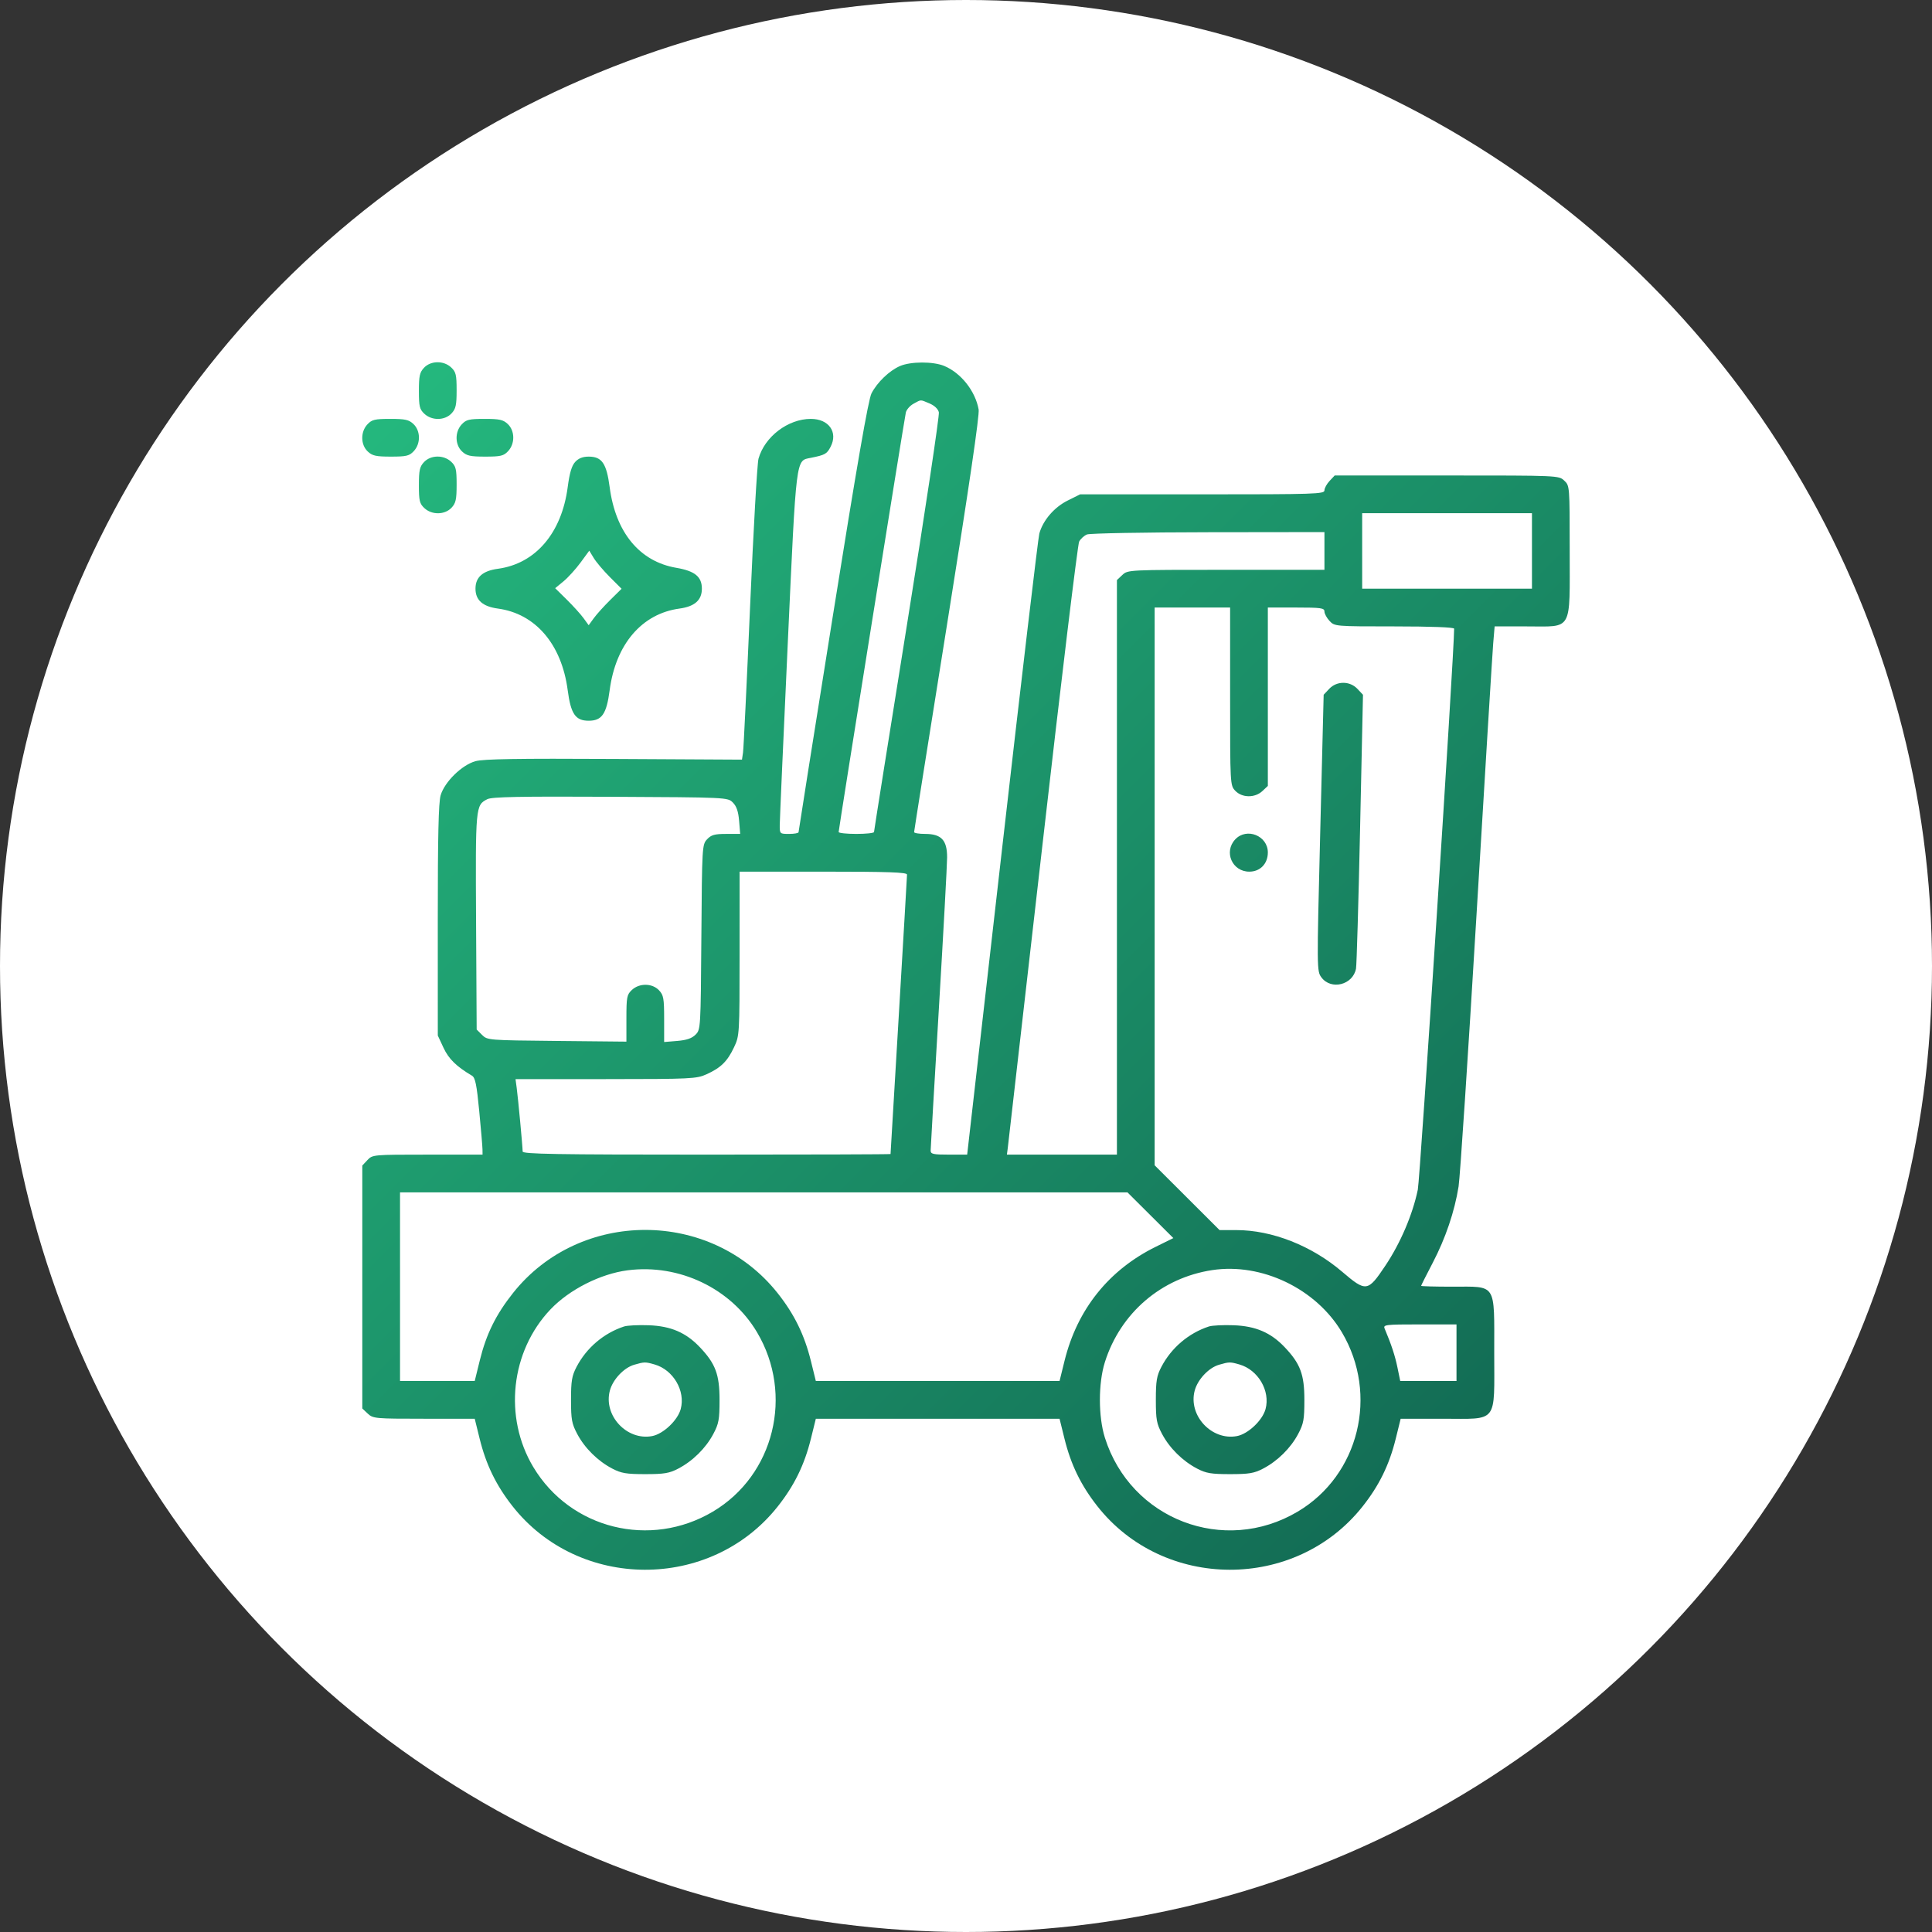 <?xml version="1.0" encoding="UTF-8"?>
<svg xmlns="http://www.w3.org/2000/svg" width="800" height="800" viewBox="0 0 800 800" fill="none">
  <rect x="0" y="0" width="800" height="800" fill="#333333" stroke="none"/>
  <circle cx="400" cy="400" r="400" fill="white"></circle>
  <path fill-rule="evenodd" clip-rule="evenodd" d="M175.577 152.278C173.786 154.185 173.454 155.686 173.454 161.872C173.454 168.277 173.741 169.476 175.713 171.33C178.811 174.239 184.153 174.175 186.955 171.194C188.745 169.287 189.077 167.786 189.077 161.599C189.077 155.194 188.79 153.995 186.818 152.141C183.72 149.232 178.378 149.297 175.577 152.278ZM372.656 151.573C368.273 153.468 363.227 158.31 360.869 162.883C359.556 165.432 354.915 192.153 344.844 255.164C337.046 303.945 330.667 344.184 330.667 344.583C330.667 344.982 328.909 345.309 326.761 345.309C322.895 345.309 322.855 345.271 322.876 341.647C322.887 339.633 324.381 305.79 326.195 266.44C329.808 188.062 329.462 190.846 335.76 189.576C341.664 188.387 342.398 187.976 343.939 184.996C347.076 178.931 343.184 173.453 335.741 173.453C326.305 173.453 316.619 180.826 314.078 189.943C313.537 191.883 311.971 219.395 310.599 251.081C309.226 282.767 307.908 310.01 307.67 311.621L307.235 314.55L254.259 314.261C214.229 314.043 200.21 314.269 196.892 315.188C191.255 316.749 184.115 323.735 182.459 329.31C181.589 332.24 181.268 346.271 181.275 381.062L181.285 428.795L183.644 433.863C185.792 438.475 188.955 441.576 195.434 445.421C196.796 446.229 197.381 449.088 198.44 460.068C199.163 467.572 199.77 474.7 199.787 475.909L199.819 478.106H177.041C154.495 478.106 154.243 478.128 152.141 480.365L150.018 482.626V532.924V583.222L152.278 585.346C154.454 587.389 155.321 587.468 175.555 587.468H196.572L198.607 595.713C201.255 606.437 205.374 614.927 212.105 623.528C239.601 658.669 294.186 658.854 321.965 623.899C328.889 615.185 333.094 606.607 335.785 595.713L337.82 587.468H388.279H438.739L440.774 595.713C443.422 606.437 447.541 614.927 454.272 623.528C481.768 658.669 536.353 658.854 564.132 623.899C571.056 615.185 575.261 606.607 577.952 595.713L579.987 587.468H597.234C620.598 587.468 618.728 589.859 618.728 559.991C618.728 530.945 619.907 532.787 601.333 532.787C594.251 532.787 588.458 532.631 588.458 532.44C588.458 532.248 590.615 527.964 593.251 522.919C598.558 512.763 602.315 501.678 603.97 491.288C604.569 487.529 607.904 436.997 611.381 378.996C614.858 320.995 617.971 270.353 618.299 266.46L618.895 259.381H632.312C651.403 259.381 649.976 261.917 649.976 227.998C649.976 201.18 649.972 201.131 647.716 199.011C645.461 196.893 645.351 196.888 599.062 196.888H552.669L550.545 199.147C549.377 200.39 548.422 202.148 548.422 203.053C548.422 204.575 544.625 204.7 497.836 204.7H447.252L442.088 207.272C436.518 210.048 431.87 215.459 430.362 220.924C429.866 222.718 422.941 281.318 414.973 351.145L400.485 478.103L392.918 478.104C386.357 478.106 385.351 477.878 385.36 476.397C385.365 475.458 386.9 448.983 388.771 417.566C390.642 386.149 392.176 357.994 392.179 354.999C392.187 347.874 389.781 345.309 383.09 345.309C380.573 345.309 378.514 344.969 378.514 344.553C378.514 344.137 384.665 305.36 392.183 258.381C401.303 201.4 405.647 171.827 405.234 169.547C403.852 161.911 397.938 154.428 390.996 151.533C386.414 149.622 377.12 149.642 372.656 151.573ZM378.283 167.17C376.812 167.967 375.377 169.598 375.092 170.792C374.502 173.268 347.267 343.311 347.267 344.52C347.267 344.953 350.563 345.309 354.591 345.309C358.619 345.309 361.914 344.953 361.914 344.52C361.914 344.086 368.078 305.308 375.611 258.348C383.145 211.387 389.061 171.947 388.76 170.703C388.424 169.324 386.903 167.896 384.859 167.042C380.904 165.39 381.588 165.377 378.283 167.17ZM152.141 175.713C149.232 178.81 149.297 184.152 152.278 186.953C154.185 188.744 155.686 189.076 161.873 189.076C168.277 189.076 169.477 188.789 171.331 186.817C174.24 183.719 174.175 178.377 171.194 175.576C169.287 173.785 167.786 173.453 161.599 173.453C155.195 173.453 153.995 173.74 152.141 175.713ZM191.2 175.713C188.291 178.81 188.356 184.152 191.337 186.953C193.244 188.744 194.745 189.076 200.932 189.076C207.337 189.076 208.536 188.789 210.39 186.817C213.299 183.719 213.235 178.377 210.253 175.576C208.346 173.785 206.845 173.453 200.658 173.453C194.254 173.453 193.055 173.74 191.2 175.713ZM175.577 191.336C173.786 193.243 173.454 194.744 173.454 200.93C173.454 207.335 173.741 208.534 175.713 210.388C178.811 213.297 184.153 213.233 186.955 210.252C188.745 208.345 189.077 206.844 189.077 200.657C189.077 194.252 188.79 193.053 186.818 191.199C183.72 188.29 178.378 188.355 175.577 191.336ZM238.176 191.273C236.731 192.845 235.847 195.823 235.069 201.74C232.566 220.753 221.731 233.416 206.166 235.519C199.862 236.371 196.889 239.011 196.889 243.758C196.889 248.504 199.862 251.144 206.166 251.996C221.731 254.099 232.566 266.762 235.069 285.775C236.369 295.658 238.278 298.439 243.76 298.439C249.242 298.439 251.151 295.658 252.452 285.775C254.955 266.762 265.79 254.099 281.355 251.996C287.659 251.144 290.631 248.504 290.631 243.758C290.631 238.802 287.724 236.432 280.027 235.116C264.854 232.52 254.921 220.497 252.452 201.74C251.151 191.857 249.242 189.076 243.76 189.076C241.312 189.076 239.562 189.765 238.176 191.273ZM564.046 228.134V243.758H599.199H634.352V228.134V212.511H599.199H564.046V228.134ZM450.105 221.306C448.932 221.779 447.472 223.102 446.858 224.246C446.246 225.391 439.422 281.769 431.694 349.532C423.966 417.294 417.484 473.944 417.29 475.421L416.935 478.106H439.713H462.492V359.149V240.193L464.751 238.069C466.997 235.96 467.268 235.946 507.716 235.946H548.422V228.134V220.323L500.33 220.384C473.88 220.418 451.279 220.833 450.105 221.306ZM240.388 232.955C238.396 235.667 235.22 239.162 233.328 240.722L229.888 243.557L234.694 248.295C237.336 250.901 240.458 254.352 241.63 255.963L243.76 258.893L245.891 255.963C247.063 254.352 250.127 250.956 252.701 248.417L257.38 243.8L252.559 238.979C249.907 236.327 246.898 232.777 245.872 231.091L244.007 228.024L240.388 232.955ZM478.115 367.047V482.526L491.555 495.939L504.994 509.352H511.905C526.717 509.352 543.072 515.783 555.731 526.584C565.677 535.071 566.363 534.975 573.639 524.099C579.911 514.72 584.924 502.989 587.085 492.627C588.049 488.001 602.128 270.59 602.128 260.321C602.128 259.743 592.608 259.381 577.398 259.381C552.811 259.381 552.656 259.368 550.545 257.121C549.377 255.878 548.422 254.121 548.422 253.215C548.422 251.763 547.042 251.569 536.704 251.569H524.986V288.504V325.439L522.727 327.563C519.629 330.471 514.287 330.407 511.486 327.426C509.383 325.188 509.363 324.805 509.363 288.368V251.569H493.739H478.115V367.047ZM550.385 285.247L548.101 287.677L546.67 344.895C545.254 401.529 545.259 402.141 547.172 404.714C551.19 410.12 560.226 407.833 561.498 401.087C561.765 399.678 562.522 373.589 563.182 343.111L564.383 287.695L562.092 285.256C558.944 281.906 553.527 281.902 550.385 285.247ZM201.791 330.925C196.903 333.427 196.87 333.791 197.132 381.655L197.377 426.301L199.6 428.525C201.799 430.724 202.14 430.751 230.603 431.034L259.384 431.319V421.684C259.384 412.874 259.577 411.865 261.644 409.924C264.741 407.015 270.083 407.08 272.885 410.061C274.766 412.065 275.008 413.409 275.008 421.899V431.478L280.436 431.028C284.303 430.707 286.48 429.962 288.004 428.44C290.123 426.323 290.146 425.93 290.42 388.029C290.693 350.456 290.737 349.716 292.788 347.533C294.509 345.701 295.904 345.309 300.687 345.309H306.497L306.047 339.88C305.726 336.014 304.982 333.836 303.458 332.313C301.322 330.175 301.27 330.174 252.766 329.929C215.051 329.74 203.672 329.962 201.791 330.925ZM511.486 347.568C506.636 352.731 510.212 360.932 517.311 360.932C521.819 360.932 524.986 357.651 524.986 352.983C524.986 346.051 516.217 342.532 511.486 347.568ZM306.245 394.863C306.236 428.471 306.214 428.842 303.934 433.677C301.19 439.495 298.49 442.147 292.584 444.825C288.41 446.717 286.323 446.817 250.828 446.838L213.466 446.859L213.96 450.521C214.537 454.809 216.419 474.922 216.419 476.811C216.419 477.876 229.966 478.106 292.584 478.106C334.475 478.106 368.753 477.996 368.756 477.862C368.759 477.728 370.294 451.913 372.167 420.495C374.04 389.078 375.575 362.824 375.579 362.152C375.584 361.198 368.005 360.932 340.92 360.932H306.255L306.245 394.863ZM165.642 532.787V571.845H181.106H196.572L198.676 563.301C201.358 552.41 205.35 544.32 212.457 535.378C240.115 500.573 294.291 500.592 321.965 535.415C328.889 544.129 333.094 552.707 335.785 563.601L337.82 571.845H388.279H438.739L440.81 563.457C446.06 542.188 459.118 525.865 478.558 516.271L485.86 512.666L476.356 503.198L466.851 493.729H316.246H165.642V532.787ZM259.872 526.005C248.614 527.465 235.747 533.986 227.954 542.183C211.433 559.557 208.46 586.837 220.835 607.486C236.2 633.122 269.266 641.322 295.196 625.928C320.585 610.855 328.797 577.476 313.468 551.657C302.692 533.506 281.233 523.235 259.872 526.005ZM501.943 525.924C480.908 529.115 463.935 543.671 457.507 564.034C454.76 572.738 454.755 586.551 457.498 595.28C468.146 629.181 506.86 644.036 537.363 625.928C562.752 610.855 570.964 577.476 555.635 551.657C544.91 533.591 522.429 522.817 501.943 525.924ZM258.407 549.267C250.009 552.025 242.865 558.099 238.74 565.987C236.796 569.704 236.443 571.81 236.444 579.657C236.445 587.822 236.757 589.518 239.042 593.815C242.154 599.666 247.537 604.98 253.525 608.112C257.242 610.055 259.351 610.409 267.196 610.409C275.041 610.409 277.15 610.055 280.867 608.112C286.854 604.98 292.238 599.666 295.35 593.815C297.635 589.518 297.946 587.822 297.947 579.657C297.95 569.146 296.276 564.669 289.795 557.847C284.041 551.788 277.796 549.104 268.661 548.759C264.364 548.598 259.75 548.826 258.407 549.267ZM500.574 549.267C492.176 552.025 485.032 558.099 480.907 565.987C478.963 569.704 478.609 571.81 478.611 579.657C478.612 587.822 478.924 589.518 481.209 593.815C484.321 599.666 489.704 604.98 495.692 608.112C499.408 610.055 501.518 610.409 509.363 610.409C517.208 610.409 519.317 610.055 523.033 608.112C529.021 604.98 534.405 599.666 537.517 593.815C539.802 589.518 540.113 587.822 540.114 579.657C540.117 569.146 538.443 564.669 531.962 557.847C526.208 551.788 519.963 549.104 510.827 548.759C506.531 548.598 501.917 548.826 500.574 549.267ZM573.343 550.119C576.15 556.804 577.652 561.361 578.653 566.231L579.808 571.845H591.456H603.105V560.128V548.41H587.865C573.728 548.41 572.677 548.534 573.343 550.119ZM262.621 565.11C258.339 566.349 253.779 571.183 252.535 575.803C249.766 586.085 259.539 596.622 270.022 594.655C274.634 593.79 280.61 588.142 281.871 583.457C283.898 575.929 278.789 567.215 271.045 564.994C267.196 563.89 266.818 563.895 262.621 565.11ZM504.788 565.11C500.506 566.349 495.946 571.183 494.702 575.803C491.933 586.085 501.706 596.622 512.189 594.655C516.801 593.79 522.777 588.142 524.038 583.457C526.065 575.929 520.955 567.215 513.212 564.994C509.363 563.89 508.985 563.895 504.788 565.11Z" fill="url(#paint0_linear_204_681)"></path>
  <defs>
    <linearGradient id="paint0_linear_204_681" x1="150" y1="150" x2="650" y2="650" gradientUnits="userSpaceOnUse">
      <stop stop-color="#25BA7F"></stop>
      <stop offset="1" stop-color="#116450"></stop>
    </linearGradient>
  </defs>
</svg>
